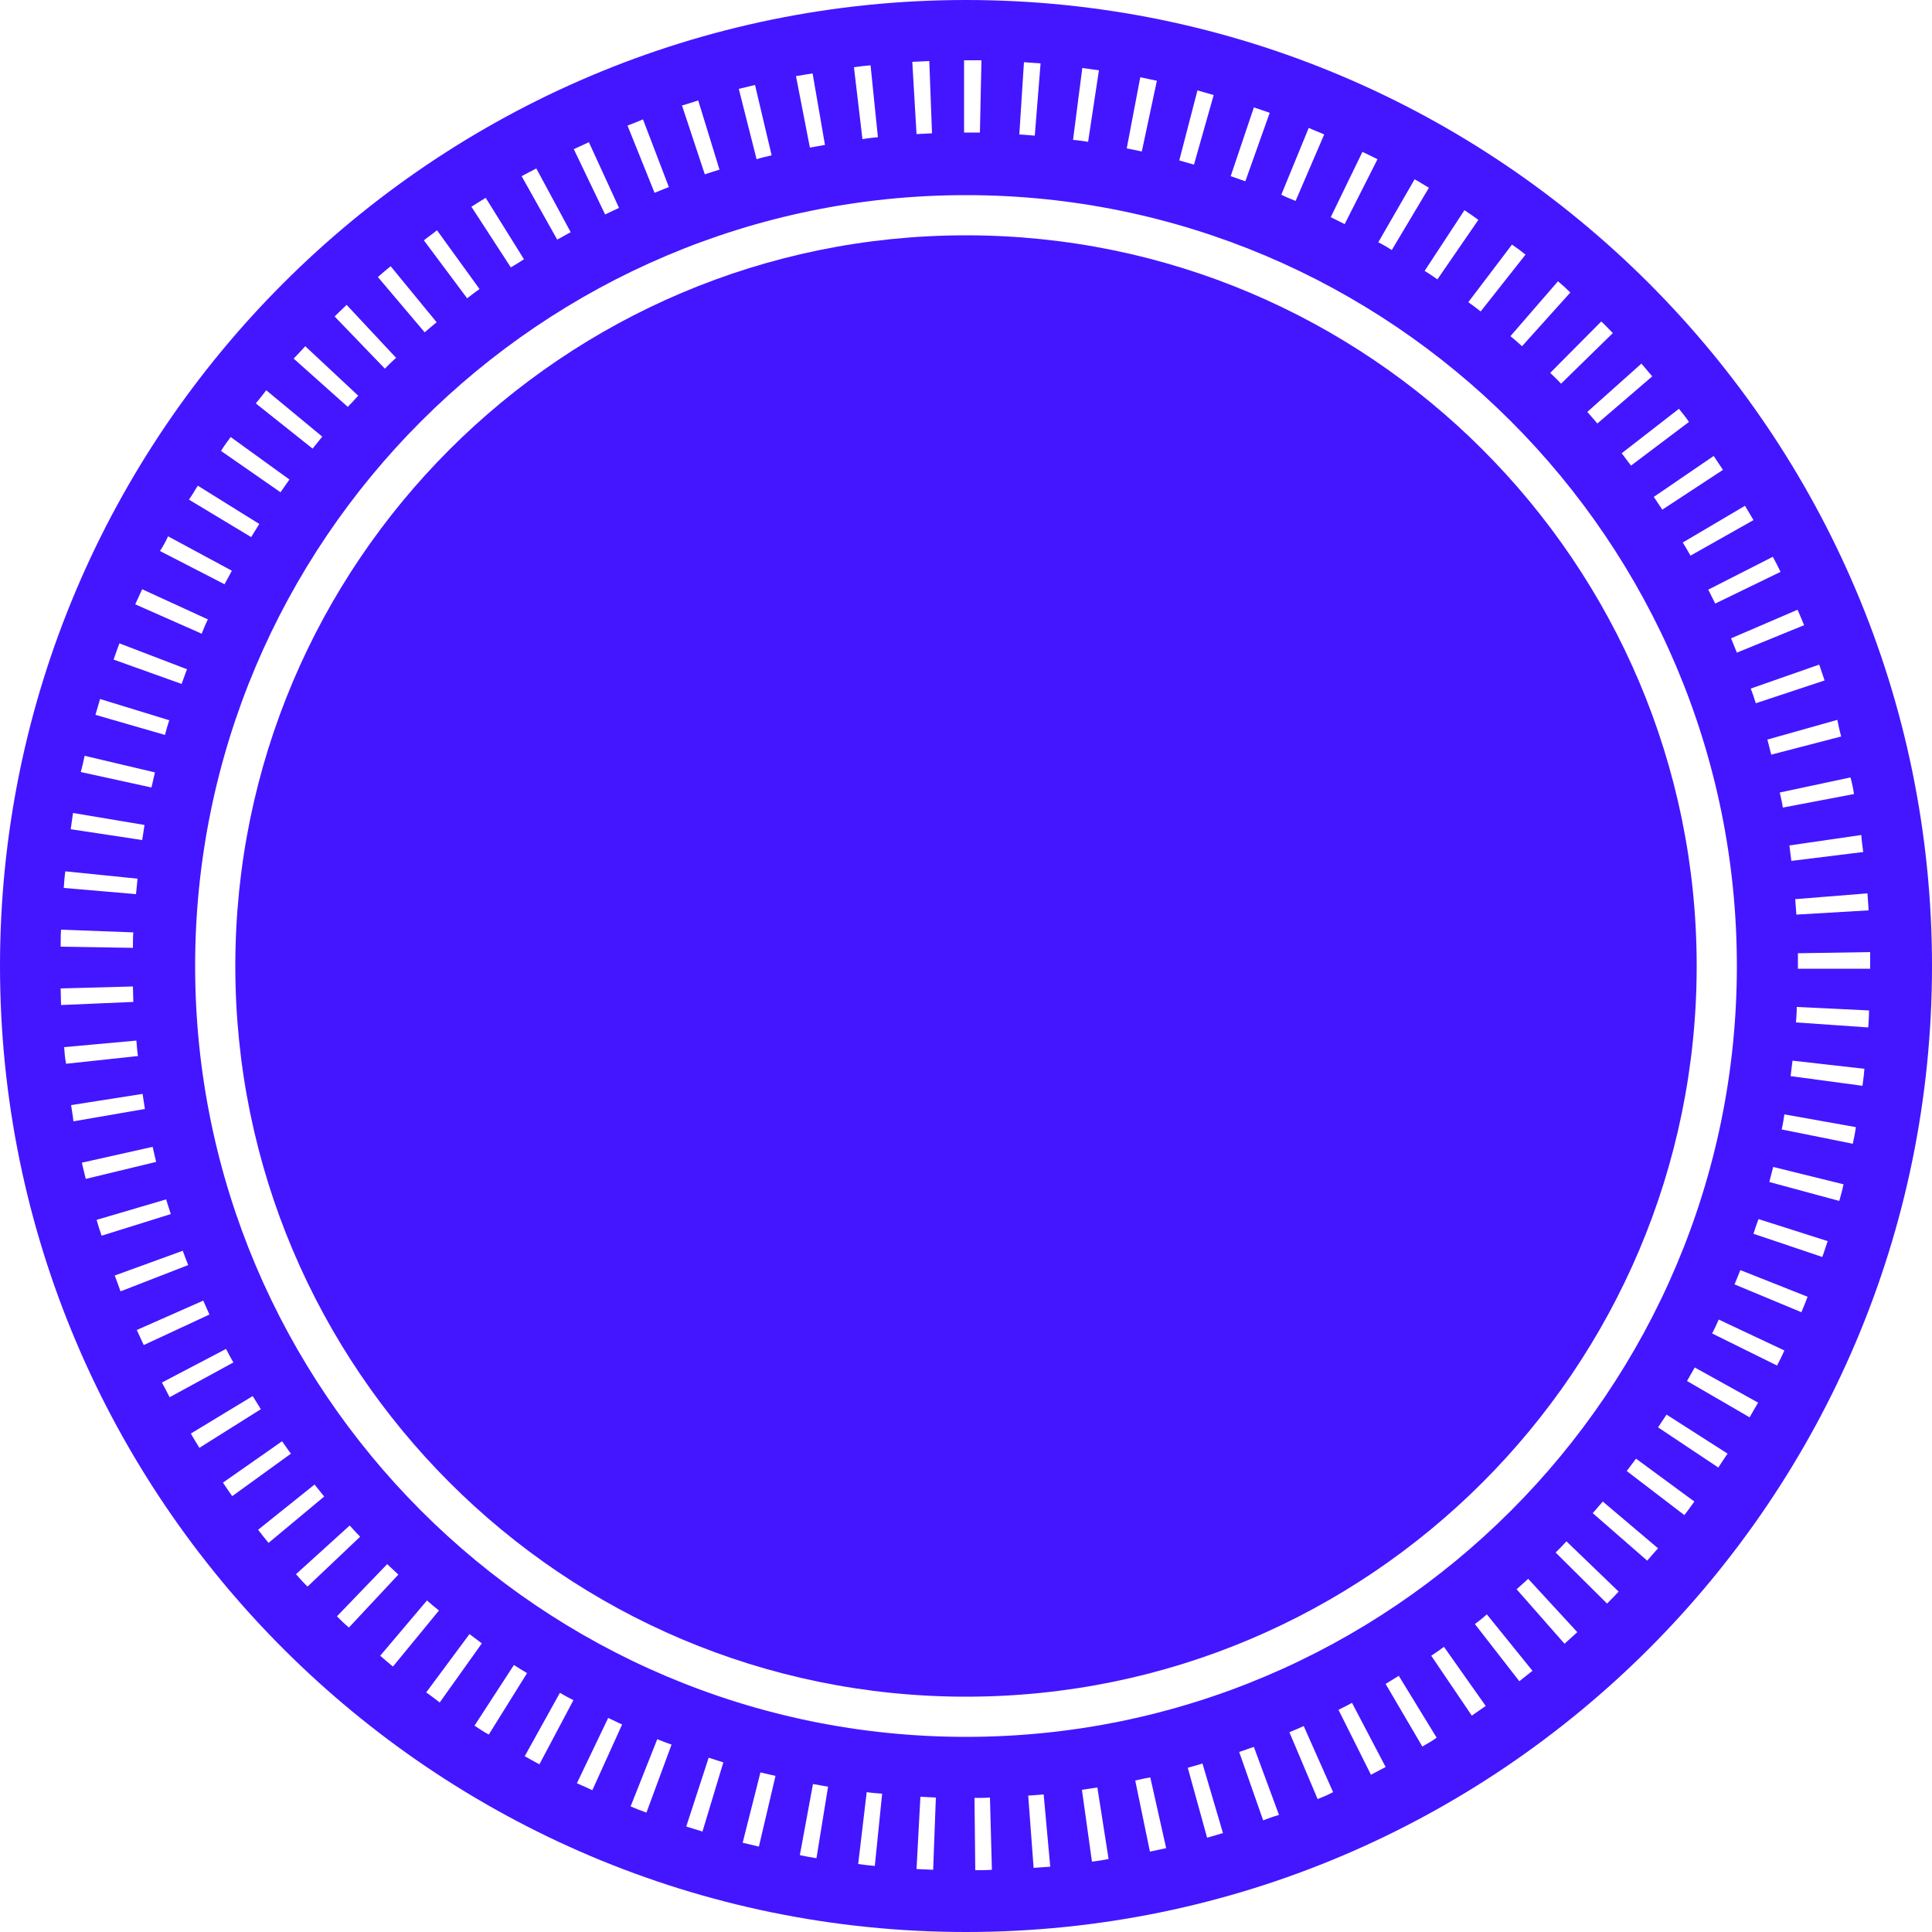 <?xml version="1.0" encoding="utf-8"?>
<!-- Generator: Adobe Illustrator 20.1.0, SVG Export Plug-In . SVG Version: 6.00 Build 0)  -->
<svg version="1.1" id="Solid-Decorcircle-D5" xmlns="http://www.w3.org/2000/svg" xmlns:xlink="http://www.w3.org/1999/xlink"
	 x="0px" y="0px" viewBox="0 0 500 500" enable-background="new 0 0 500 500" xml:space="preserve">
<g id="change1">
	<path fill="#4416FF" d="M250,0C112.2,0,0,112.1,0,250s112.2,250,250,250c137.9,0,250-112.1,250-250S387.9,0,250,0z M483.6,235.6
		l-18.7,1.1c-0.1-1.3-0.2-2.7-0.3-4l18.7-1.5C483.4,232.7,483.5,234.1,483.6,235.6z M482.2,220.5l-18.6,2.3c-0.2-1.3-0.3-2.6-0.5-4
		l18.6-2.7C481.8,217.6,482,219,482.2,220.5z M479.8,205.5l-18.4,3.5c-0.2-1.3-0.5-2.6-0.8-3.9l18.3-3.9
		C479.3,202.6,479.6,204,479.8,205.5z M476.5,190.6l-18.1,4.7c-0.3-1.3-0.7-2.6-1-3.9l18.1-5.1C475.8,187.8,476.1,189.2,476.5,190.6
		z M472.2,176.1l-17.8,5.9c-0.4-1.3-0.8-2.5-1.3-3.8l17.7-6.2C471.3,173.3,471.7,174.7,472.2,176.1z M466.9,161.8l-17.4,7.1
		c-0.5-1.2-1-2.5-1.5-3.7l17.2-7.4C465.8,159.2,466.4,160.5,466.9,161.8z M460.8,148l-16.9,8.2c-0.6-1.2-1.2-2.4-1.8-3.6l16.7-8.5
		C459.5,145.4,460.2,146.7,460.8,148z M453.8,134.6l-16.3,9.2c-0.7-1.2-1.3-2.3-2-3.4l16.1-9.5C452.3,132,453,133.3,453.8,134.6z
		 M445.9,121.6l-15.7,10.3c-0.7-1.1-1.5-2.2-2.2-3.3l15.5-10.6C444.3,119.2,445.1,120.4,445.9,121.6z M437.1,109.2l-15,11.3
		c-0.8-1.1-1.6-2.1-2.4-3.2l14.8-11.5C435.4,106.9,436.3,108,437.1,109.2z M427.6,97.4l-14.2,12.2c-0.9-1-1.7-2-2.6-3l14-12.5
		C425.7,95.2,426.7,96.3,427.6,97.4z M417.4,86.2L404,99.3c-0.9-1-1.9-1.9-2.8-2.8l13.2-13.3C415.4,84.1,416.4,85.2,417.4,86.2z
		 M406.4,75.7l-12.5,13.9c-1-0.9-2-1.8-3-2.6l12.3-14.2C404.3,73.7,405.4,74.7,406.4,75.7z M394.8,65.9l-11.6,14.7
		c-1-0.8-2.1-1.6-3.2-2.4l11.3-14.9C392.5,64.1,393.7,65,394.8,65.9z M382.6,56.9L372,72.3c-1.1-0.8-2.2-1.5-3.3-2.2L379,54.4
		C380.2,55.2,381.4,56,382.6,56.9z M366.1,46.4c1.3,0.7,2.5,1.5,3.7,2.2l-9.6,16.1c-1.1-0.7-2.3-1.4-3.5-2L366.1,46.4z M352.6,39.3
		c1.3,0.6,2.6,1.3,3.9,1.9L348,58c-1.2-0.6-2.4-1.2-3.6-1.8L352.6,39.3z M338.7,33.1c1.3,0.6,2.7,1.1,4,1.7L335.3,52
		c-1.2-0.5-2.5-1-3.7-1.6L338.7,33.1z M324.5,27.8c1.4,0.5,2.8,0.9,4.1,1.4l-6.3,17.7c-1.3-0.4-2.5-0.9-3.8-1.3L324.5,27.8z
		 M309.9,23.4c1.4,0.4,2.8,0.8,4.2,1.2l-5.1,18c-1.3-0.4-2.6-0.7-3.8-1.1L309.9,23.4z M295.1,20c1.4,0.3,2.8,0.6,4.3,0.9l-3.9,18.3
		c-1.3-0.3-2.6-0.5-3.9-0.8L295.1,20z M280.1,17.6c1.4,0.2,2.9,0.4,4.3,0.6l-2.8,18.5c-1.3-0.2-2.6-0.4-3.9-0.5L280.1,17.6z
		 M265,16.1c1.4,0.1,2.9,0.2,4.3,0.3l-1.5,18.7c-1.3-0.1-2.7-0.2-4-0.3L265,16.1z M249.5,15.6c2,0,3.1,0,4.5,0l-0.4,18.7
		c-1.3,0-2.1,0-4.1,0V15.6z M240.5,15.8l0.7,18.7c-1.3,0.1-2.7,0.1-4,0.2L236.1,16C237.6,15.9,239,15.9,240.5,15.8z M225.3,16.9
		l1.9,18.6c-1.3,0.1-2.7,0.3-4,0.5L221,17.4C222.4,17.2,223.9,17,225.3,16.9z M210.3,19l3.2,18.5c-1.3,0.2-2.6,0.5-3.9,0.7L206,19.7
		C207.4,19.5,208.8,19.2,210.3,19z M195.4,22l4.3,18.2c-1.3,0.3-2.6,0.6-3.9,1L191.2,23C192.6,22.7,194,22.3,195.4,22z M180.7,26
		l5.5,17.9c-1.3,0.4-2.5,0.8-3.8,1.2l-5.9-17.8C178,26.9,179.3,26.4,180.7,26z M166.4,30.9l6.7,17.5c-1.2,0.5-2.5,1-3.7,1.5l-7-17.4
		C163.7,32,165,31.5,166.4,30.9z M152.4,36.8l7.8,17c-1.2,0.6-2.4,1.1-3.6,1.7l-8.1-16.9C149.8,38,151.1,37.4,152.4,36.8z
		 M138.8,43.6l8.9,16.5c-1.2,0.6-2.3,1.3-3.5,1.9L135,45.6C136.3,44.9,137.6,44.2,138.8,43.6z M125.7,51.2l9.9,15.9
		c-1.1,0.7-2.2,1.4-3.4,2.1L122,53.5C123.3,52.7,124.5,51.9,125.7,51.2z M113.1,59.6l11,15.2c-1.1,0.8-2.2,1.6-3.2,2.4l-11.2-15
		C110.8,61.3,112,60.5,113.1,59.6z M101.1,68.9L113,83.4c-1,0.8-2,1.7-3.1,2.6L97.8,71.7C98.9,70.7,100,69.8,101.1,68.9z M89.7,78.9
		l12.8,13.7c-1,0.9-1.9,1.8-2.9,2.8l-13-13.5C87.6,80.9,88.7,79.9,89.7,78.9z M79,89.6l13.7,12.8c-0.9,1-1.8,2-2.7,2.9L76,92.8
		C77,91.8,78,90.7,79,89.6z M68.9,101l14.5,12c-0.8,1-1.7,2.1-2.5,3.1l-14.7-11.7C67.1,103.3,68,102.2,68.9,101z M59.7,113.1
		l15.2,11c-0.8,1.1-1.5,2.2-2.3,3.3l-15.4-10.7C58,115.4,58.8,114.3,59.7,113.1z M51.2,125.7l15.9,9.9c-0.7,1.1-1.4,2.3-2.1,3.4
		l-16.1-9.7C49.7,128.2,50.4,126.9,51.2,125.7z M43.5,138.8l16.5,8.9c-0.6,1.2-1.3,2.4-1.9,3.5l-16.7-8.6
		C42.2,141.4,42.9,140.1,43.5,138.8z M36.8,152.5l17,7.8c-0.6,1.2-1.1,2.4-1.6,3.7L35,156.4C35.6,155.1,36.2,153.8,36.8,152.5z
		 M30.9,166.5l17.5,6.7c-0.5,1.2-0.9,2.5-1.4,3.8l-17.6-6.3C29.9,169.2,30.4,167.9,30.9,166.5z M25.9,180.9l17.9,5.5
		c-0.4,1.3-0.8,2.5-1.1,3.8l-18-5.2C25.1,183.7,25.5,182.3,25.9,180.9z M21.9,195.6l18.2,4.3c-0.3,1.3-0.6,2.6-0.9,3.9l-18.3-4
		C21.3,198.4,21.6,197,21.9,195.6z M18.9,210.4l18.5,3.1c-0.2,1.3-0.4,2.6-0.6,3.9l-18.5-2.8C18.5,213.3,18.7,211.9,18.9,210.4z
		 M16.9,225.5l18.7,1.9c-0.1,1.3-0.3,2.6-0.4,4l-18.7-1.6C16.6,228.4,16.7,226.9,16.9,225.5z M15.8,240.6l18.7,0.7
		c-0.1,1.3-0.1,2.7-0.1,4L15.7,245C15.7,243.5,15.7,242.1,15.8,240.6z M15.7,255.8l18.7-0.5c0,1.3,0.1,2.7,0.1,4l-18.7,0.8
		C15.8,258.7,15.7,257.3,15.7,255.8z M16.6,271l18.7-1.7c0.1,1.3,0.2,2.7,0.4,4l-18.6,2C16.8,273.8,16.7,272.4,16.6,271z M18.4,286
		l18.5-2.9c0.2,1.3,0.4,2.6,0.6,3.9L19,290.2C18.9,288.9,18.6,287.5,18.4,286z M21.2,300.9l18.3-4.1c0.3,1.3,0.6,2.6,0.9,3.9
		l-18.2,4.4C21.9,303.8,21.5,302.4,21.2,300.9z M25,315.7l18-5.3c0.4,1.3,0.8,2.6,1.2,3.8l-17.9,5.6C25.8,318.4,25.4,317.1,25,315.7
		z M29.7,330.1l17.6-6.4c0.5,1.3,0.9,2.5,1.4,3.7l-17.5,6.8C30.7,332.8,30.2,331.5,29.7,330.1z M35.4,344.2l17.2-7.6
		c0.5,1.2,1.1,2.4,1.6,3.6l-17,7.9C36.6,346.8,36,345.5,35.4,344.2z M41.9,357.8l16.6-8.7c0.6,1.2,1.2,2.3,1.9,3.5l-16.5,9
		C43.3,360.4,42.6,359.1,41.9,357.8z M49.4,371l16-9.7c0.7,1.1,1.4,2.3,2.1,3.4l-15.9,10C50.9,373.5,50.1,372.3,49.4,371z
		 M57.7,383.7L73,373c0.8,1.1,1.5,2.2,2.3,3.2l-15.2,11C59.3,386.1,58.5,384.9,57.7,383.7z M69.5,399.3c-0.9-1.1-1.8-2.2-2.7-3.4
		l14.6-11.7c0.8,1,1.7,2.1,2.5,3.1L69.5,399.3z M76.6,407.4l13.9-12.6c0.9,1,1.8,2,2.7,2.9l-13.6,12.9
		C78.5,409.6,77.6,408.5,76.6,407.4z M87.2,418.3l13-13.5c1,0.9,1.9,1.8,2.9,2.7l-12.8,13.7C89.2,420.3,88.2,419.3,87.2,418.3z
		 M98.4,428.5l12.1-14.3c1,0.9,2,1.7,3.1,2.6l-11.9,14.5C100.6,430.4,99.5,429.5,98.4,428.5z M110.3,438l11.2-15.1
		c1.1,0.8,2.1,1.6,3.2,2.4l-10.9,15.3C112.6,439.7,111.5,438.8,110.3,438z M122.8,446.6l10.2-15.7c1.1,0.7,2.2,1.4,3.4,2.1
		l-9.9,15.9C125.2,448.2,124,447.4,122.8,446.6z M139.6,456.6c-1.3-0.7-2.6-1.4-3.8-2.1l9.1-16.4c1.2,0.7,2.3,1.3,3.5,1.9
		L139.6,456.6z M153.3,463.3c-1.3-0.6-2.6-1.2-4-1.8l8.1-16.9c1.2,0.6,2.4,1.1,3.6,1.7L153.3,463.3z M167.3,469.1
		c-1.4-0.5-2.7-1-4.1-1.6l6.9-17.4c1.2,0.5,2.5,1,3.7,1.4L167.3,469.1z M181.8,474c-1.4-0.4-2.8-0.9-4.2-1.3l5.8-17.8
		c1.3,0.4,2.5,0.8,3.8,1.2L181.8,474z M196.4,477.9c-1.4-0.3-2.8-0.7-4.2-1l4.6-18.2c1.3,0.3,2.6,0.6,3.9,0.9L196.4,477.9z
		 M211.3,480.9c-1.4-0.2-2.9-0.5-4.3-0.8l3.4-18.4c1.3,0.2,2.6,0.5,3.9,0.7L211.3,480.9z M226.4,482.9c-1.4-0.1-2.9-0.3-4.3-0.5
		l2.2-18.6c1.3,0.2,2.6,0.3,4,0.4L226.4,482.9z M241.5,483.9c-1.4-0.1-2.9-0.1-4.3-0.2l1-18.7c1.3,0.1,2.7,0.1,4,0.2L241.5,483.9z
		 M50.5,250C50.5,140,140,50.5,250,50.5S449.5,140,449.5,250S360,449.5,250,449.5S50.5,360,50.5,250z M252.4,484l-0.2-18.7
		c1.3,0,2.7,0,4-0.1l0.5,18.7C255.3,484,253.8,484,252.4,484z M267.5,483.4l-1.4-18.7c1.3-0.1,2.7-0.2,4-0.3l1.7,18.7
		C270.4,483.2,269,483.3,267.5,483.4z M282.6,481.8l-2.6-18.6c1.3-0.2,2.6-0.4,4-0.6l2.9,18.5C285.5,481.4,284.1,481.6,282.6,481.8z
		 M297.6,479.2l-3.8-18.4c1.3-0.3,2.6-0.6,3.9-0.8l4.1,18.3C300.4,478.6,299,478.9,297.6,479.2z M312.4,475.6l-5-18.1
		c1.3-0.4,2.6-0.7,3.8-1.1l5.3,18C315.1,474.8,313.8,475.2,312.4,475.6z M326.9,471.1l-6.2-17.7c1.3-0.4,2.5-0.9,3.8-1.3l6.5,17.6
		C329.6,470.1,328.2,470.6,326.9,471.1z M341,465.6l-7.3-17.3c1.2-0.5,2.4-1,3.7-1.6l7.6,17.1C343.7,464.5,342.3,465.1,341,465.6z
		 M354.8,459.3l-8.4-16.8c1.2-0.6,2.4-1.2,3.5-1.8l8.7,16.6C357.3,458,356.1,458.6,354.8,459.3z M368.1,452l-9.5-16.2
		c1.1-0.7,2.3-1.4,3.4-2.1l9.8,16C370.6,450.6,369.3,451.3,368.1,452z M380.9,444l-10.5-15.5c1.1-0.7,2.2-1.5,3.3-2.3l10.8,15.3
		C383.3,442.3,382.1,443.2,380.9,444z M393.2,435.1l-11.5-14.8c1.1-0.8,2.1-1.6,3.1-2.5l11.8,14.6
		C395.5,433.3,394.3,434.2,393.2,435.1z M404.9,425.4l-12.4-14.1c1-0.9,2-1.8,3-2.7l12.7,13.8C407,423.5,406,424.4,404.9,425.4z
		 M415.9,415l-13.3-13.2c0.9-0.9,1.9-1.9,2.8-2.9l13.5,13C418,412.9,416.9,414,415.9,415z M426.3,403.9l-14.1-12.3
		c0.9-1,1.7-2,2.6-3l14.3,12.1C428.2,401.7,427.2,402.8,426.3,403.9z M435.9,392.1L421,380.7c0.8-1.1,1.6-2.1,2.4-3.2l15.1,11.1
		C437.6,389.8,436.8,391,435.9,392.1z M444.7,379.8l-15.6-10.4c0.7-1.1,1.5-2.2,2.2-3.3l15.8,10.1
		C446.3,377.3,445.5,378.6,444.7,379.8z M452.8,366.8l-16.2-9.4c0.7-1.2,1.3-2.3,2-3.5L455,363C454.2,364.3,453.5,365.6,452.8,366.8
		z M459.9,353.4l-16.8-8.3c0.6-1.2,1.2-2.4,1.7-3.6l17,8C461.2,350.8,460.6,352.1,459.9,353.4z M466.2,339.6l-17.3-7.2
		c0.5-1.2,1-2.5,1.5-3.7l17.4,6.9C467.3,336.9,466.8,338.2,466.2,339.6z M471.6,325.3l-17.8-6c0.4-1.3,0.8-2.5,1.3-3.8l17.9,5.7
		C472.5,322.6,472.1,324,471.6,325.3z M476,310.8l-18.1-4.9c0.3-1.3,0.7-2.6,1-3.9l18.2,4.5C476.8,308,476.4,309.4,476,310.8z
		 M479.5,296l-18.4-3.7c0.3-1.3,0.5-2.6,0.7-3.9l18.5,3.3C480.1,293.2,479.8,294.6,479.5,296z M482,281l-18.6-2.5
		c0.2-1.3,0.3-2.6,0.5-4l18.6,2.1C482.4,278.1,482.2,279.6,482,281z M483.5,265.9l-18.7-1.3c0.1-1.3,0.2-2.7,0.2-4l18.7,0.9
		C483.7,263,483.6,264.5,483.5,265.9z M465.3,250.7v-0.8c0-1.1,0-2.1,0-3.2l18.7-0.3c0,1.1,0,2.3,0,3.4v0.9L465.3,250.7z"/>
</g>
<g id="change2">
	<path fill="#4416FF" d="M250,60.9C145.7,60.9,60.9,145.7,60.9,250S145.7,439.1,250,439.1S439.1,354.3,439.1,250
		S354.3,60.9,250,60.9z"/>
</g>
</svg>
